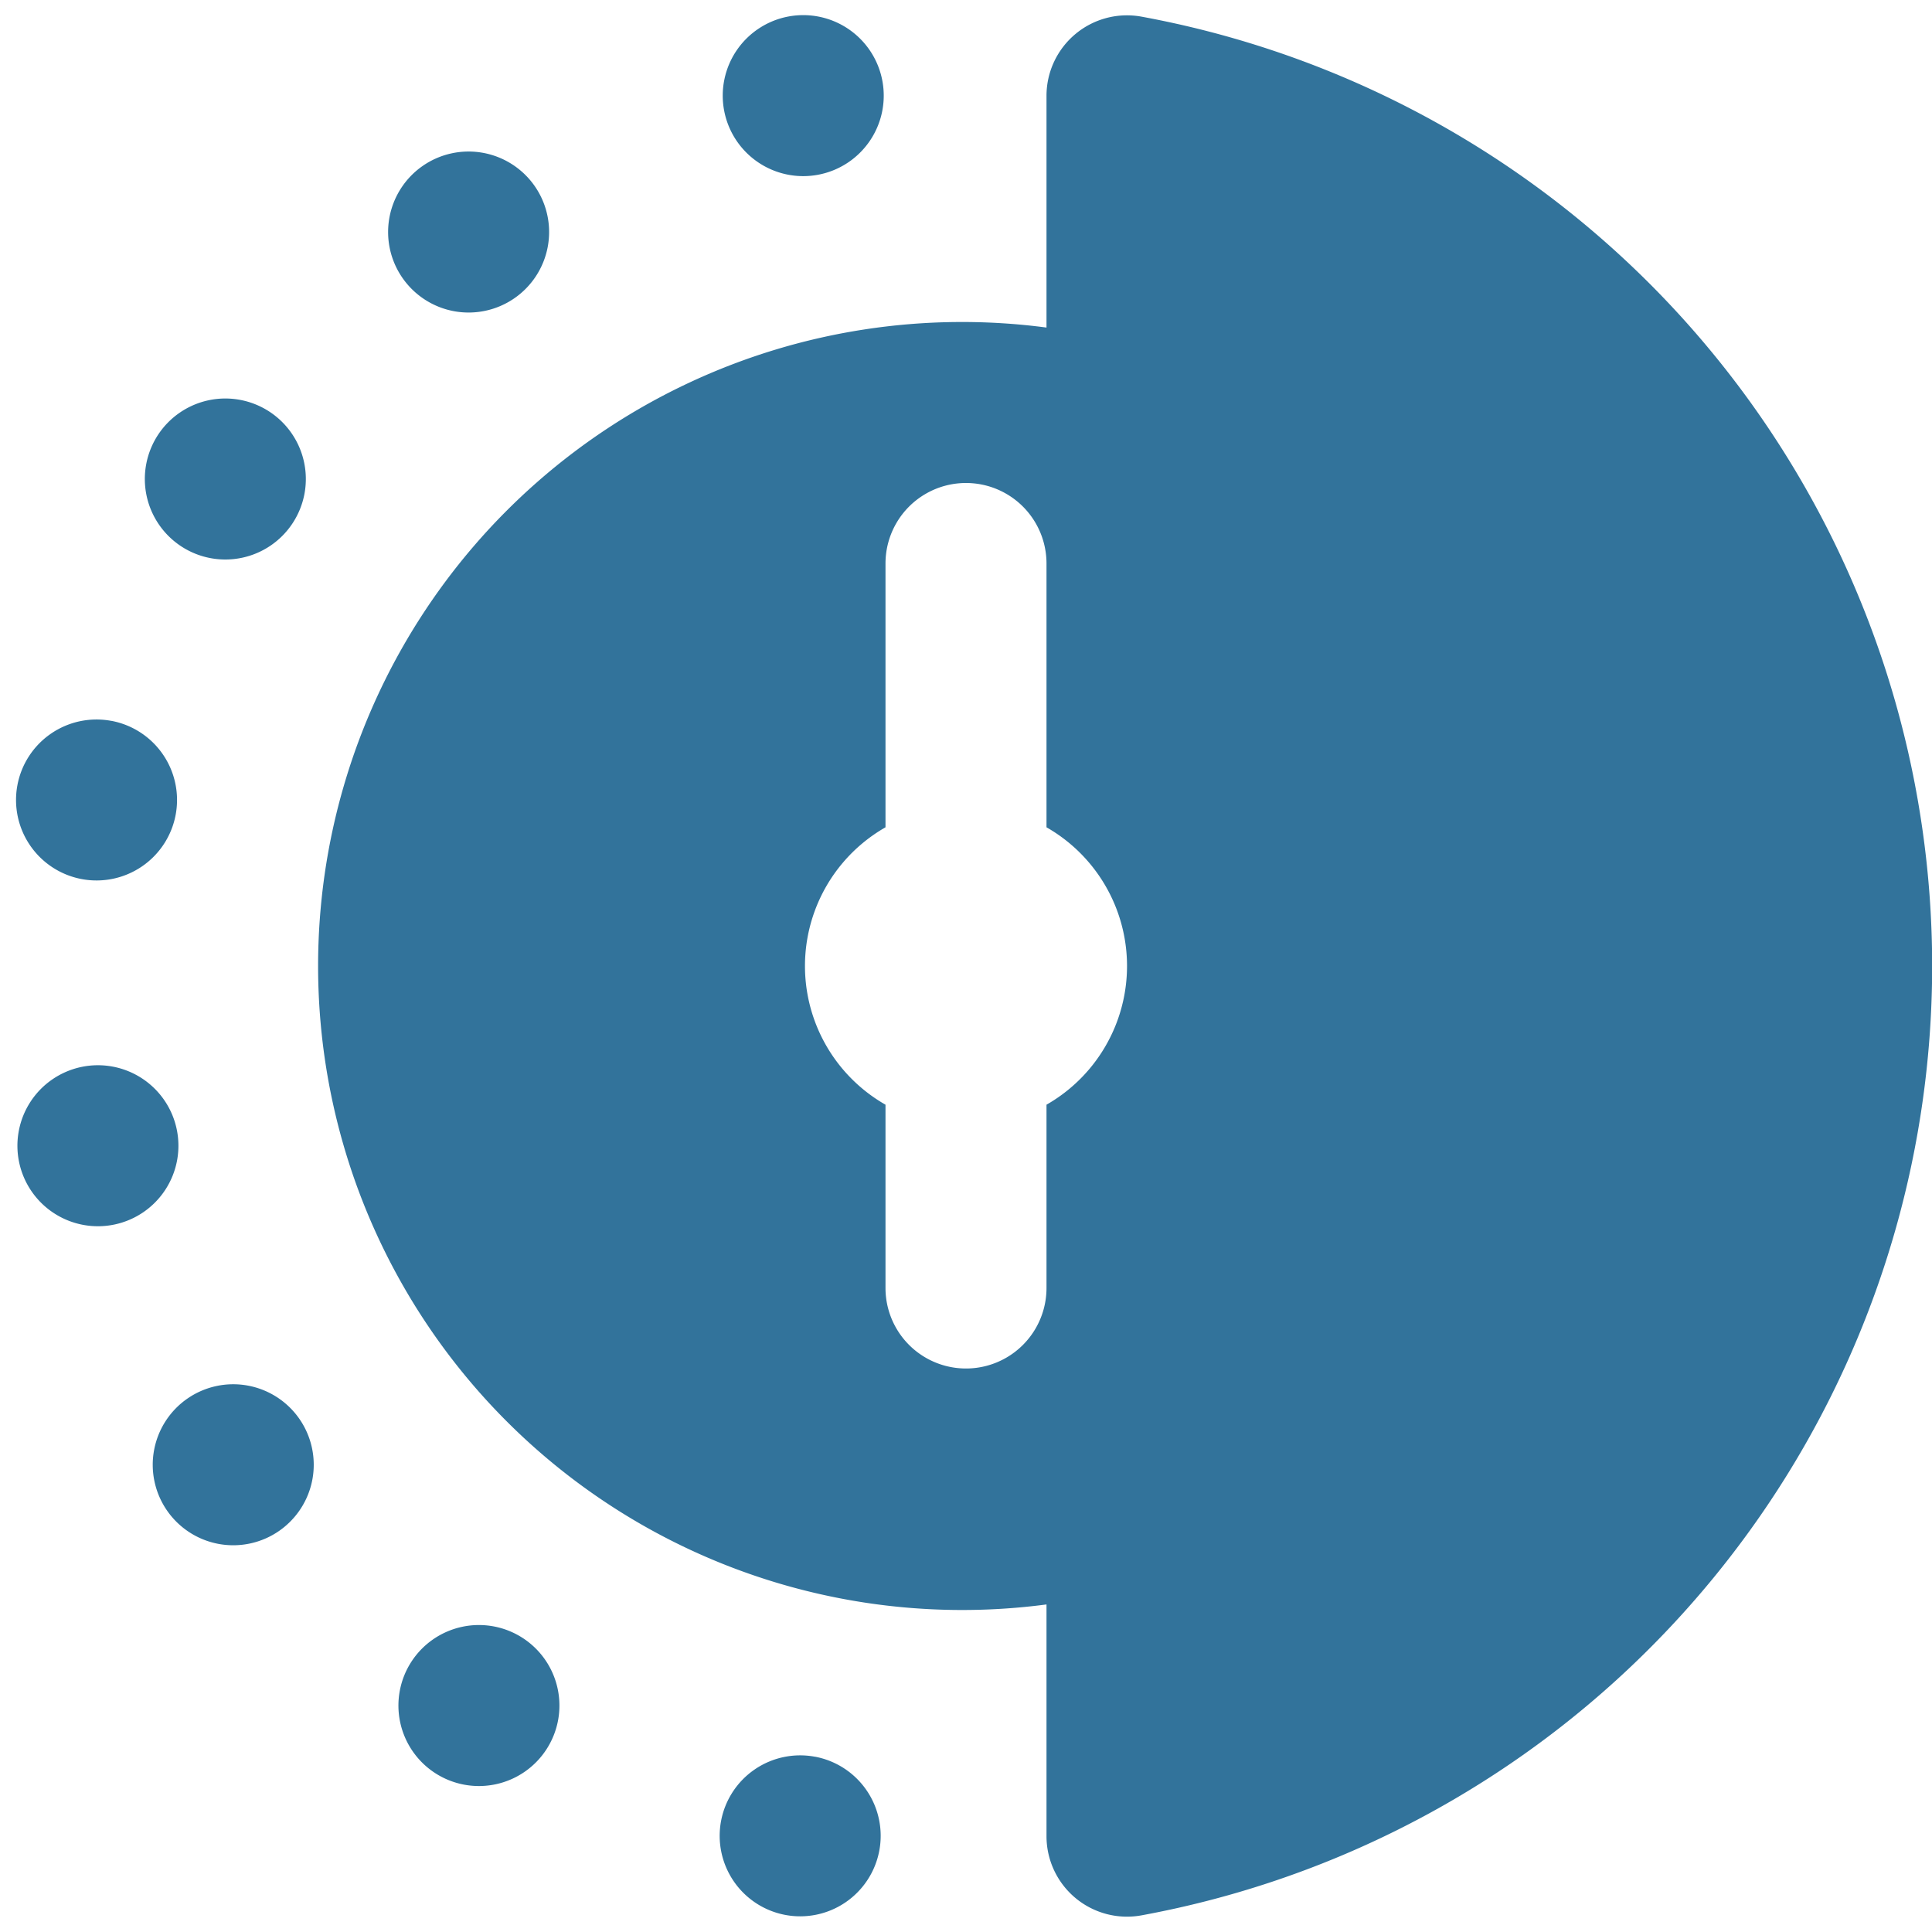<svg xmlns="http://www.w3.org/2000/svg" width="512" height="512" data-name="Layer 1" viewBox="0 0 24 24"><path fill="#32739b" d="M14.181.207A1 1 0 0 0 13 1.19v2.879a8 8 0 1 0 0 15.862v2.879a1 1 0 0 0 1.181.983 11.991 11.991 0 0 0 0-23.586M13 13.723V16a1 1 0 0 1-2 0v-2.277a1.984 1.984 0 0 1 0-3.446V7a1 1 0 0 1 2 0v3.277a1.984 1.984 0 0 1 0 3.446M2.986 4.968a1 1 0 1 1-1.17.8 1 1 0 0 1 1.17-.8m-1.6 3.987a1 1 0 1 1-1.17.8 1 1 0 0 1 1.167-.8zm8.742 12.868a1 1 0 1 1-1.17.794 1 1 0 0 1 1.167-.794zM6.008 1.9a1 1 0 1 1-1.17.8 1 1 0 0 1 1.17-.8M10.182.209A1 1 0 1 1 9 .98a1 1 0 0 1 1.182-.771M.234 14.046a1 1 0 1 1 .8 1.17 1 1 0 0 1-.8-1.17m1.681 3.963a1 1 0 1 1 .8 1.17 1 1 0 0 1-.8-1.17M4.967 21a1 1 0 1 1 .8 1.17 1 1 0 0 1-.8-1.17"/></svg>